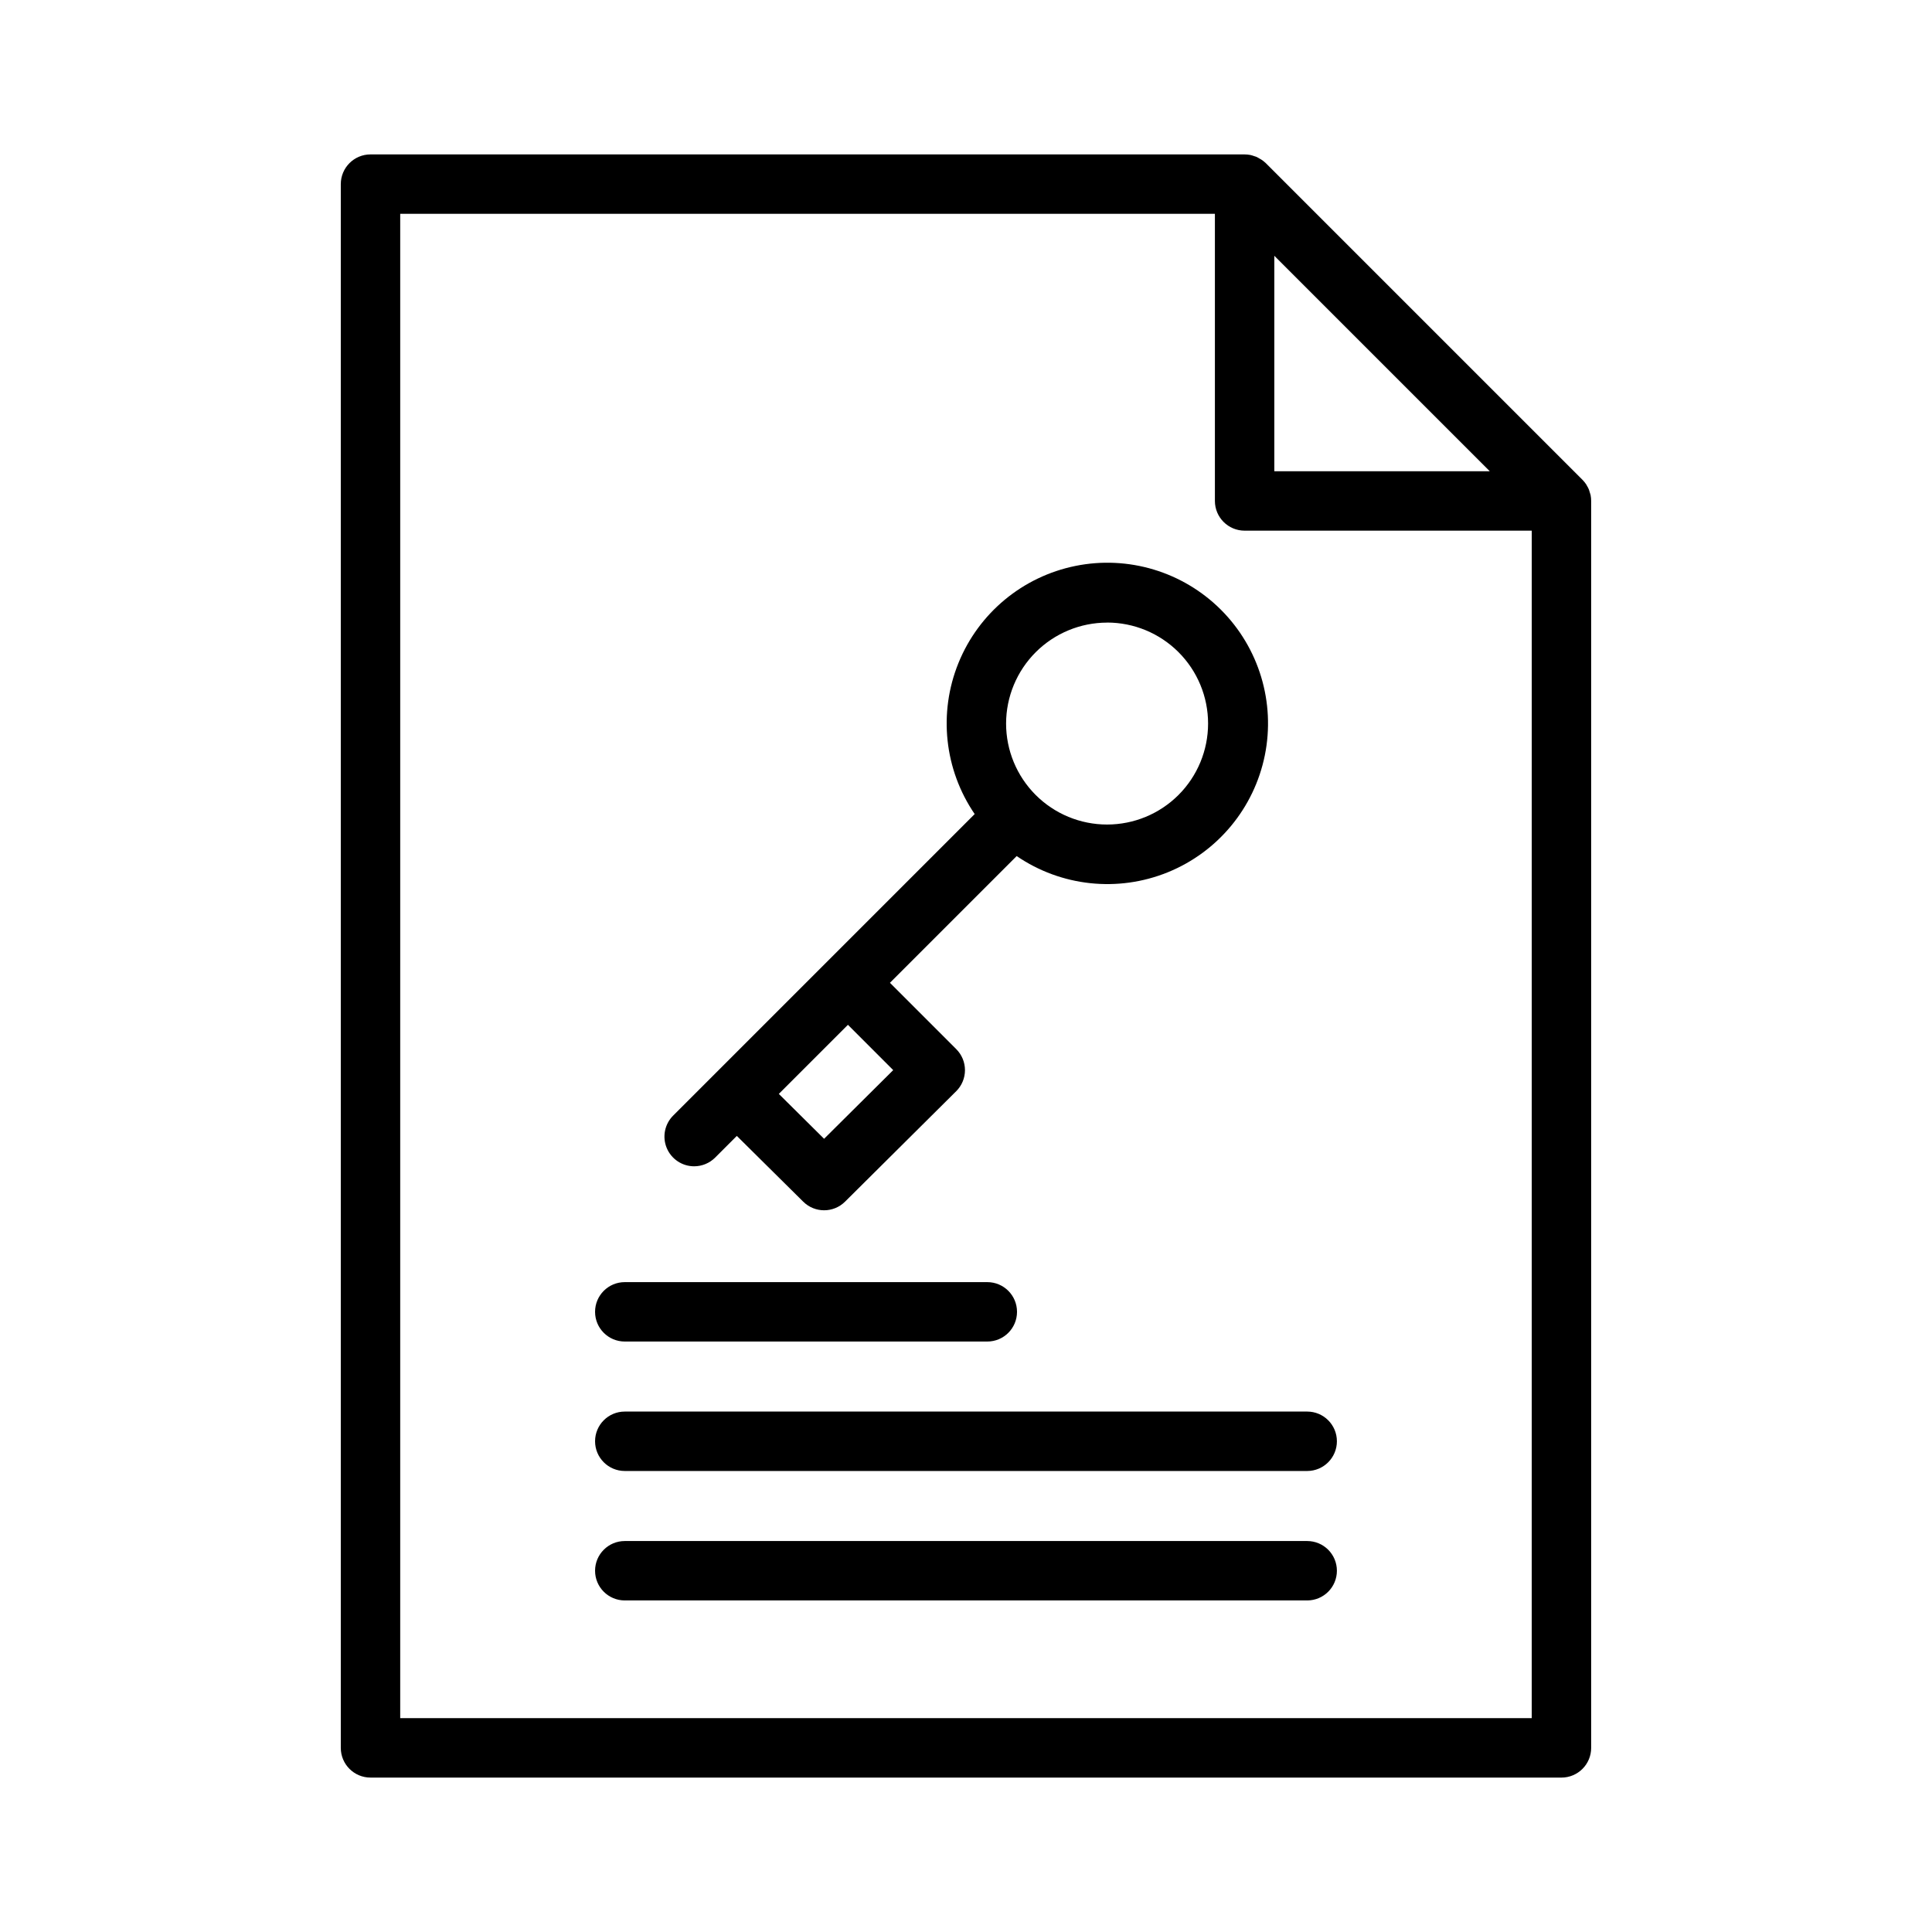 <?xml version="1.0" encoding="UTF-8"?>
<!-- The Best Svg Icon site in the world: iconSvg.co, Visit us! https://iconsvg.co -->
<svg fill="#000000" width="800px" height="800px" version="1.1" viewBox="144 144 512 512" xmlns="http://www.w3.org/2000/svg">
 <g>
  <path d="m490.42 518.08h-180.85c-4.348 0-7.871 3.523-7.871 7.871 0 4.348 3.523 7.875 7.871 7.875h180.85c4.348 0 7.871-3.527 7.871-7.875 0-4.348-3.523-7.871-7.871-7.871z"/>
  <path d="m309.57 499.52h96.078c4.348 0 7.871-3.523 7.871-7.871 0-4.348-3.523-7.871-7.871-7.871h-96.078c-4.348 0-7.871 3.523-7.871 7.871 0 4.348 3.523 7.871 7.871 7.871z"/>
  <path d="m490.42 552.39h-180.85c-4.348 0-7.871 3.523-7.871 7.871 0 4.348 3.523 7.871 7.871 7.871h180.85c4.348 0 7.871-3.523 7.871-7.871 0-4.348-3.523-7.871-7.871-7.871z"/>
  <path d="m242.19 615.08h315.61c4.348 0 7.875-3.523 7.875-7.871v-330.45c0-0.527-0.051-1.055-0.152-1.574-0.082-0.332-0.184-0.66-0.301-0.98-0.059-0.164-0.09-0.332-0.152-0.488-0.156-0.363-0.34-0.715-0.551-1.051-0.062-0.105-0.105-0.219-0.172-0.32v0.004c-0.289-0.43-0.617-0.832-0.98-1.199l-83.969-83.969c-0.371-0.348-0.777-0.66-1.207-0.934-0.09-0.062-0.195-0.102-0.289-0.156-0.336-0.215-0.688-0.406-1.051-0.566-0.141-0.059-0.293-0.082-0.441-0.137-0.34-0.129-0.691-0.234-1.047-0.316-0.52-0.102-1.047-0.152-1.578-0.152h-231.6c-4.348 0-7.871 3.527-7.871 7.875v414.41c0 4.348 3.523 7.871 7.871 7.871zm239.52-403.29 57.094 57.094h-57.094zm-231.65-11.129h215.9v76.098-0.004c0 4.348 3.527 7.875 7.875 7.875h76.098l-0.004 314.7h-299.87z"/>
  <path d="m327.95 453.08c2.09 0 4.09-0.828 5.57-2.305l5.746-5.746 17.586 17.418c3.07 3.055 8.027 3.055 11.098 0l29.461-29.273h0.004c1.48-1.477 2.312-3.481 2.312-5.574 0-2.09-0.832-4.094-2.312-5.57l-17.57-17.578 33.586-33.586c11.785 8.055 26.82 9.668 40.047 4.297 13.227-5.371 22.879-17.012 25.715-31 2.832-13.992-1.531-28.473-11.625-38.566-10.094-10.09-24.574-14.457-38.562-11.621-13.992 2.832-25.633 12.488-31 25.711-5.371 13.227-3.758 28.262 4.293 40.047l-79.91 79.914c-2.25 2.25-2.922 5.633-1.703 8.574 1.219 2.938 4.086 4.856 7.266 4.859zm52.758-25.488-18.316 18.199-11.996-11.898 18.316-18.309zm56.68-118.61c7.098 0 13.906 2.82 18.926 7.84 5.019 5.019 7.84 11.824 7.84 18.926 0 7.098-2.82 13.906-7.84 18.926-5.019 5.019-11.828 7.836-18.926 7.836s-13.906-2.816-18.926-7.836c-5.019-5.019-7.84-11.828-7.84-18.926 0.012-7.098 2.84-13.898 7.859-18.914 5.023-5.016 11.824-7.832 18.922-7.836z"/>
 </g>
</svg>